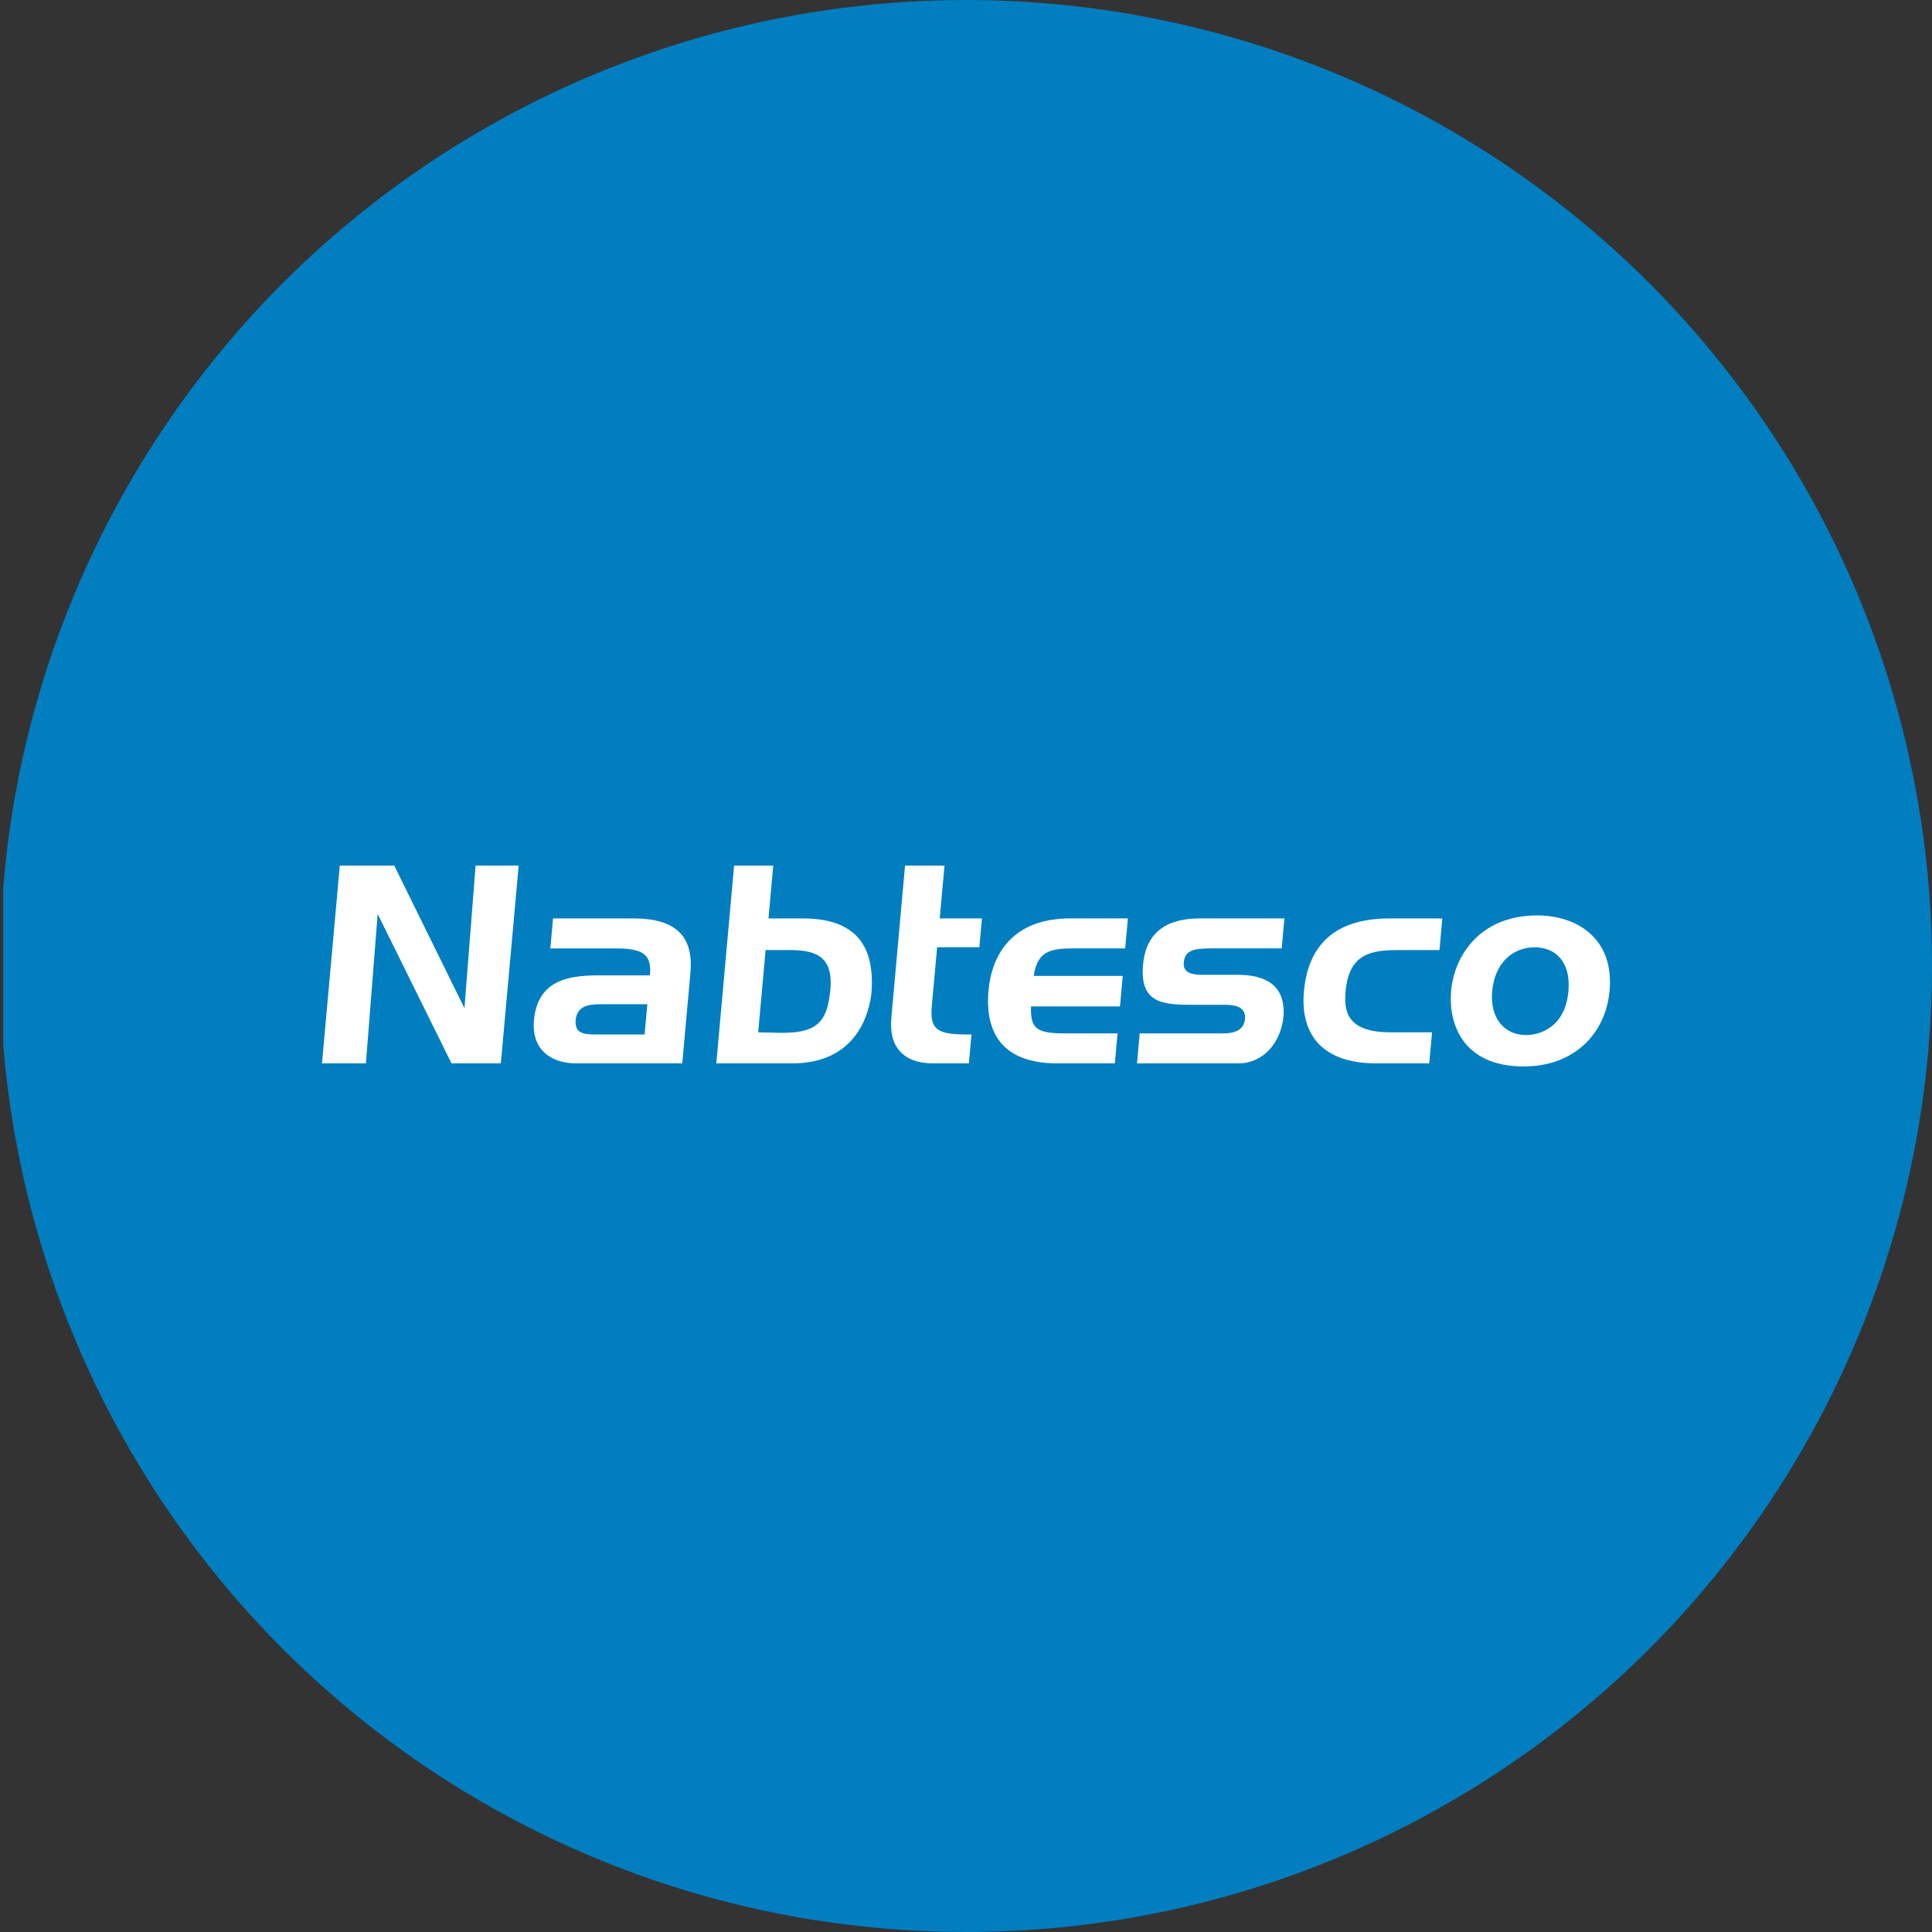 <?xml version='1.0' encoding='utf-8'?>
<svg xmlns="http://www.w3.org/2000/svg" viewBox="0 0 300 300" width="300" height="300">
  <rect x="0" y="0" width="300" height="300" fill="#333333" stroke="none"/>
  <defs><clipPath id="bz_circular_clip"><circle cx="150.0" cy="150.0" r="150.0" /></clipPath></defs><g clip-path="url(#bz_circular_clip)"><rect x="0.5" width="300" height="300" fill="#007ec0" />
  <path d="M72.115,156.536,61.217,134.406H52.764l-2.766,30.717h6.821l1.825-23.198,11.468,23.198h7.658l2.77-30.712H73.851L72.12,156.54ZM107.21,151.025l-1.27,14.098H89.524c-4.445,0-6.985-2.566-6.618-6.661.541-5.981,4.901-7.008,9.915-7.008h8.1c.278-3.118-.903-4.182-5.212-4.182H85.455l.419-4.657h12.54c6.43,0,9.309,2.694,8.796,8.414Zm-6.694,4.912H93.301c-1.627,0-3.622.128-3.909,2.351-.183,2.004.931,2.347,3.043,2.347h7.658Zm34.78-1.493c-.635,4.57-3.382,10.679-12.319,10.679h-11.75l2.766-30.712H120.07l-.739,8.204h5.325c7.263,0,11.411,3.287,10.64,11.834Zm-12.625-6.921h-3.787l-1.153,12.77c.132,0,.748.046,1.891.046,5.395.215,8.26-.343,9.074-4.913,1.2-6.492-1.359-7.903-6.021-7.903Zm23.984-13.117h-6.12l-2.135,23.709c-.395,4.356,1.83,7.004,6.454,7.004h5.593l.404-4.488h-.616c-4.666,0-5.88-.685-5.541-4.442l.823-9.099h6.557l.405-4.483h-6.557l.739-8.204Zm6.835,19.44c-.456,5.082.964,11.277,10.691,11.277h8.932l.419-4.657H165.39c-4.576,0-5.385-.813-5.296-4.187h13.819l.423-4.744h-13.82c.56-3.762,2.498-4.269,6.105-4.269h8.096l.423-4.657h-8.932C157.272,142.611,154.003,148.121,153.49,153.846Zm34.704-6.579h10.828l.423-4.657h-13.118q-8.185,0-8.834,7.177c-.527,5.853,2.869,6.237,7.45,6.237h5.32c2.201,0,3.189.726,3.062,2.178-.141,1.539-1.256,2.264-3.462,2.264H176.972l-.419,4.657h15.715c3.919,0,6.676-3.246,7.051-7.433.268-4.958-3.128-6.323-7.178-6.323H186.553c-1.938,0-2.85-.598-2.738-1.881C183.994,147.523,185.382,147.268,188.194,147.268Zm14.281,6.666c-.617,6.835,3.001,11.19,11.228,11.19h8.231l.432-4.826h-6.425c-6.821,0-7.272-3.292-6.995-6.364.527-5.853,3.965-6.405,8.147-6.405h6.43l.442-4.913h-8.232c-10.738,0-12.841,6.707-13.259,11.323Zm47.461-.082c-.588,6.533-5.372,11.747-13.34,11.747-9.506,0-11.717-6.707-11.266-11.747.499-5.515,4.53-11.706,13.378-11.706C244.781,142.145,250.67,145.651,249.936,153.851Zm-11.628-6.753c-3.391,0-6.199,2.392-6.605,6.835-.371,4.146,1.896,6.789,5.24,6.789,2.287,0,6.101-1.283,6.6-6.789.418-4.657-2.07-6.835-5.24-6.835Z" fill="#fff" />
</g></svg>